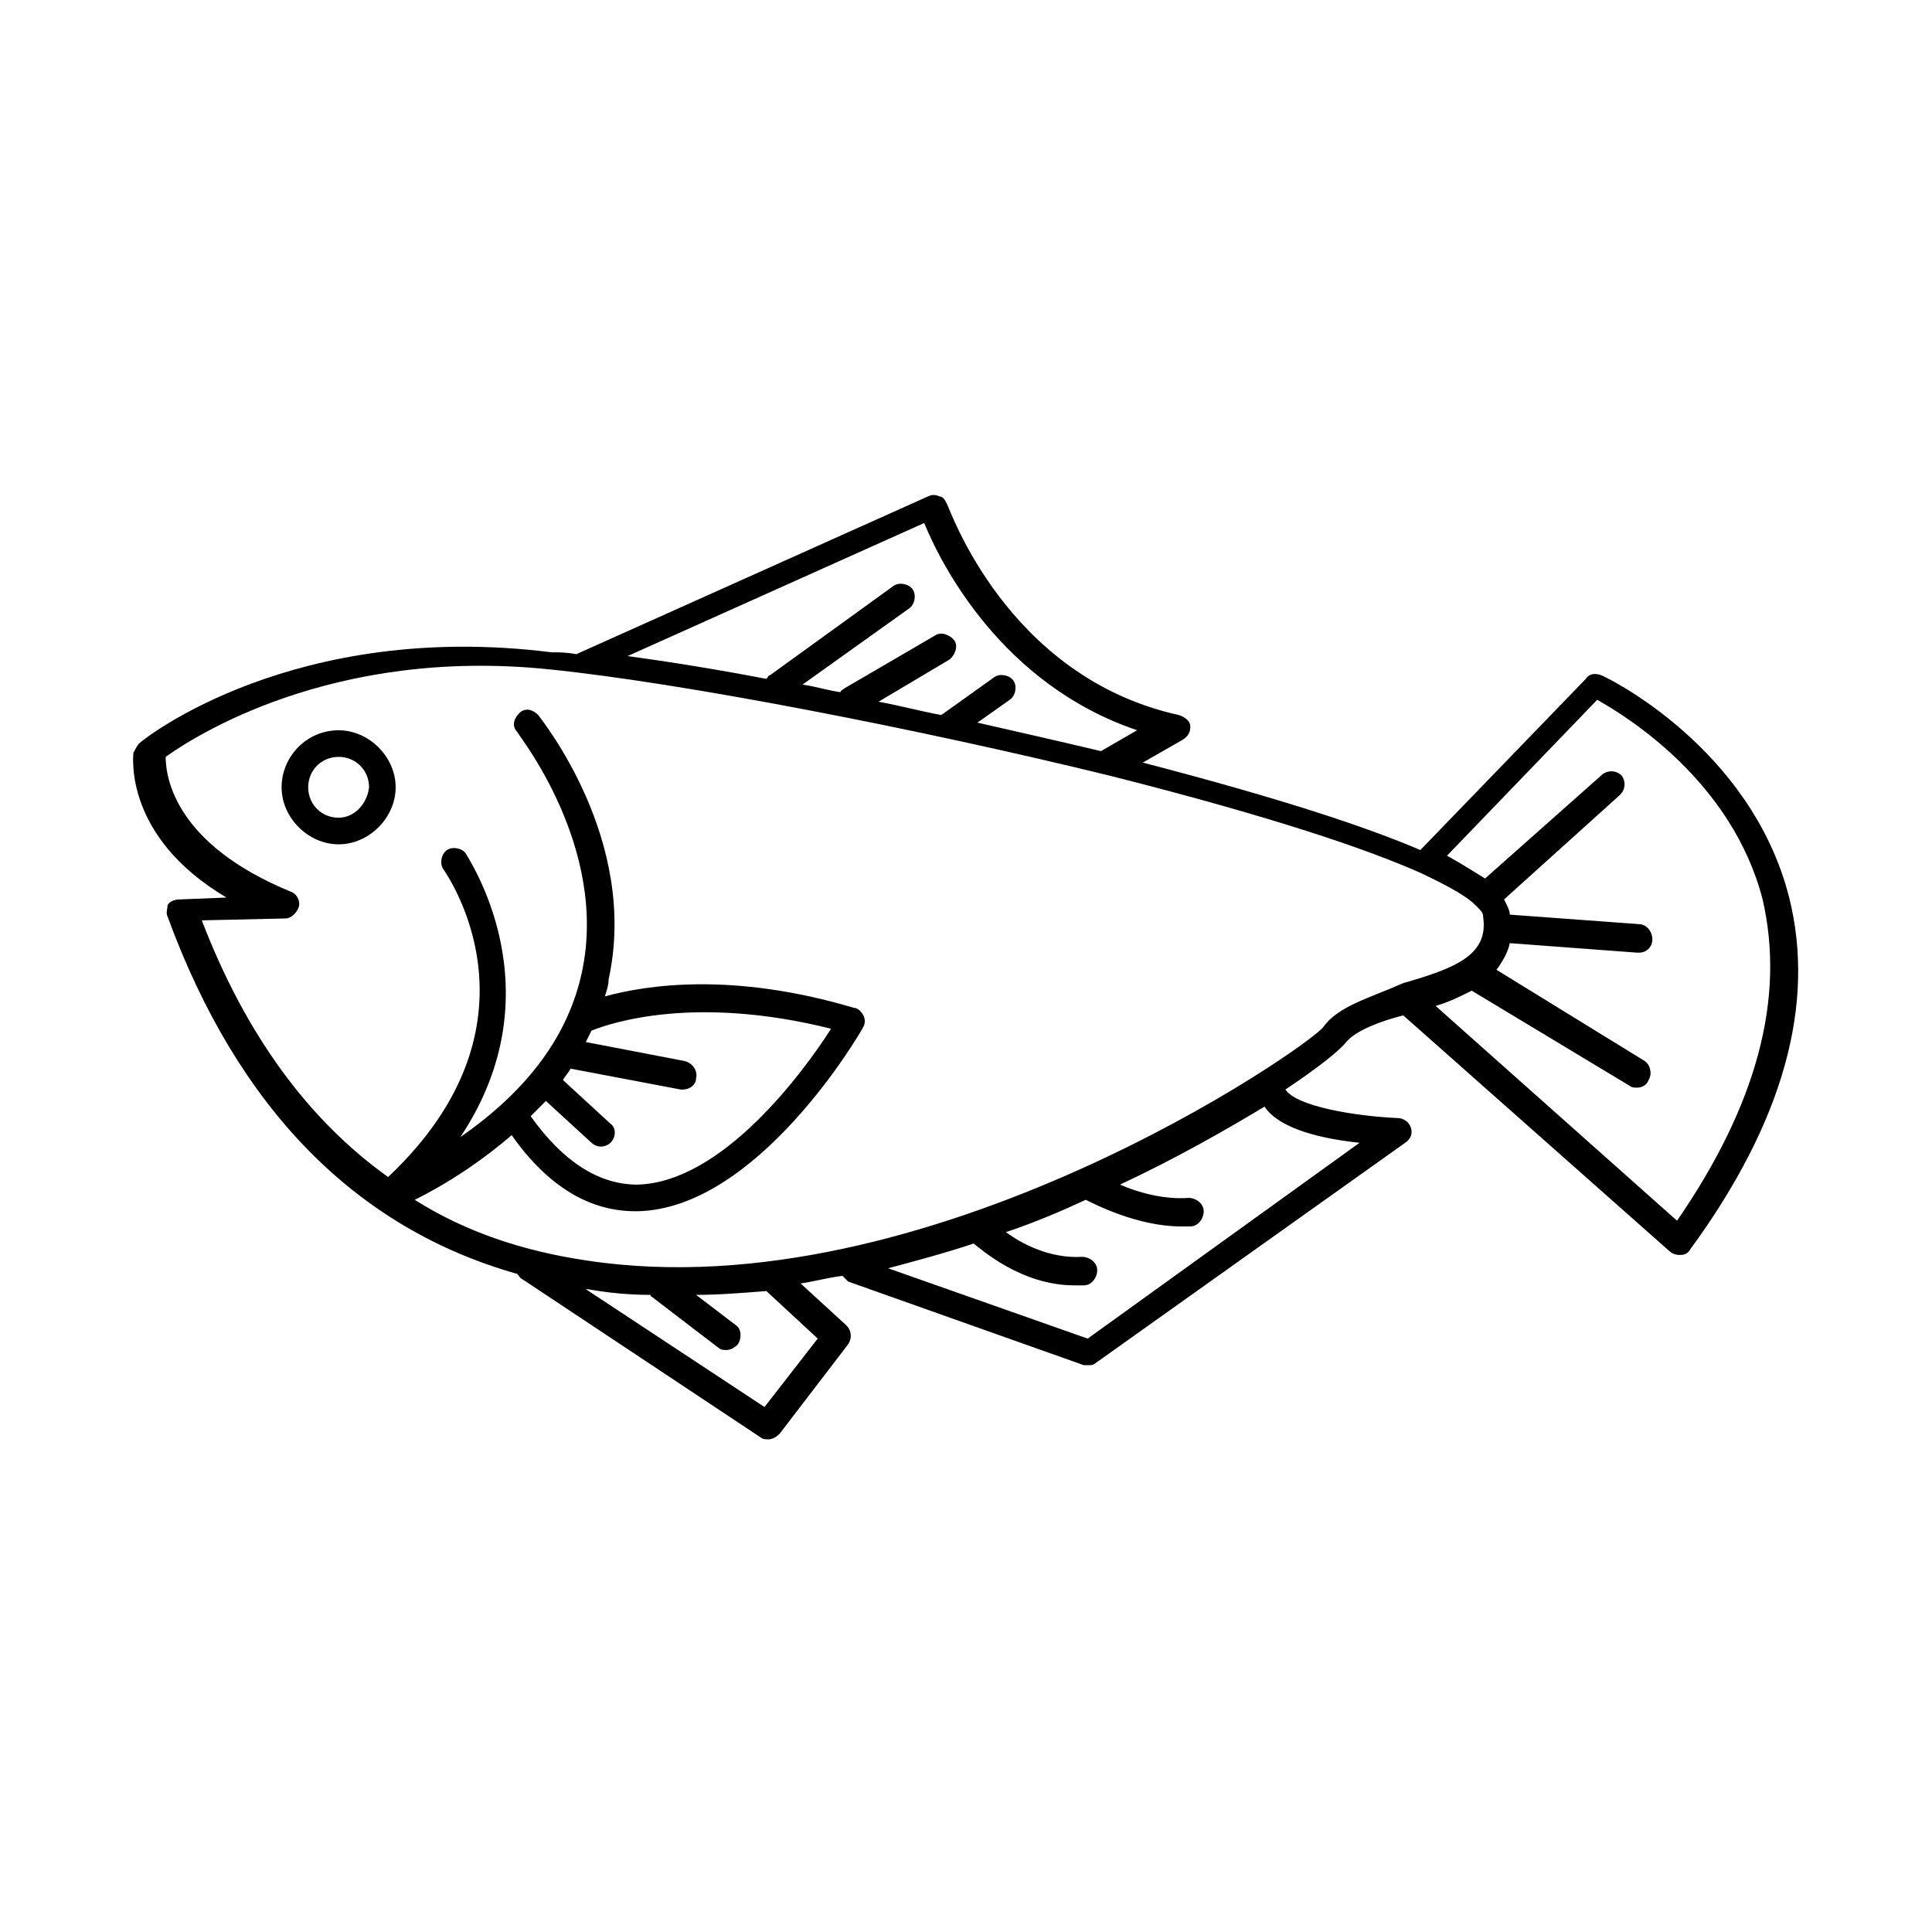 <?xml version="1.0" encoding="UTF-8"?>
<!-- Uploaded to: ICON Repo, www.svgrepo.com, Generator: ICON Repo Mixer Tools -->
<svg fill="#000000" width="800px" height="800px" version="1.1" viewBox="144 144 512 512" xmlns="http://www.w3.org/2000/svg">
 <g>
  <path d="m233.74 337.53c-8.566 0-15.113 7.055-15.113 15.113 0 8.062 7.055 15.113 15.113 15.113 8.062 0 15.113-7.055 15.113-15.113 0-8.062-7.055-15.113-15.113-15.113zm0 23.176c-4.535 0-8.062-3.527-8.062-8.062s3.527-8.062 8.062-8.062c4.535 0 8.062 3.527 8.062 8.062-0.508 4.535-4.031 8.062-8.062 8.062z"/>
  <path d="m618.15 381.86c-10.078-39.801-48.367-58.441-49.879-58.945-1.512-0.504-3.023-0.504-4.031 1.008l-43.832 45.344c-14.105-6.047-36.777-13.602-73.555-23.176l10.578-6.047c1.512-1.008 2.016-2.016 2.016-3.527s-1.512-2.519-3.023-3.023c-45.848-10.078-60.961-55.418-61.465-55.922-0.504-1.008-1.008-2.016-2.016-2.016-1.008-0.504-2.016-0.504-3.023 0l-93.203 41.816c-2.519-0.504-4.535-0.504-6.551-0.504-68.012-8.566-107.81 22.672-109.32 24.184-0.504 0.504-1.008 1.512-1.512 2.519 0 1.008-2.519 22.168 24.688 38.289l-12.594 0.504c-1.008 0-2.519 0.504-3.023 1.512 0 1.004-0.504 2.012 0 3.019 18.641 50.883 49.879 82.625 92.699 94.715 0.504 0.504 0.504 1.008 1.512 1.512l62.977 41.816c0.504 0.504 1.512 0.504 2.016 0.504 1.008 0 2.016-0.504 3.023-1.512l18.137-23.68c1.008-1.512 1.008-3.527-0.504-5.039l-12.09-11.082c3.527-0.504 7.055-1.512 11.082-2.016 0.504 0.504 1.008 1.008 1.512 1.512l62.473 22.168h1.008c1.008 0 1.512 0 2.016-0.504l82.121-58.441c1.512-1.008 2.016-2.519 1.512-4.031-0.504-1.512-2.016-2.519-3.527-2.519-11.082-0.504-26.703-3.023-29.727-7.559 9.07-6.047 14.609-10.578 16.121-12.594 2.519-3.023 9.07-5.543 15.113-7.055l70.535 62.473c0.504 0.504 1.512 1.008 2.519 1.008h0.504c1.008 0 2.016-0.504 2.519-1.512 24.688-33.75 33.254-64.988 26.199-93.199zm-229.23-99.254c4.535 11.082 20.656 42.824 56.426 54.914l-9.574 5.543c-10.578-2.519-21.664-5.039-32.746-7.559l8.566-6.047c1.512-1.008 2.016-3.527 1.008-5.039s-3.527-2.016-5.039-1.008l-14.105 10.078c-5.543-1.008-11.082-2.519-16.625-3.527l18.641-11.082c1.512-1.008 2.519-3.527 1.512-5.039-1.008-1.512-3.527-2.519-5.039-1.512l-24.184 14.105c-0.504 0.504-1.008 0.504-1.008 1.008-3.527-0.504-6.551-1.512-10.078-2.016l28.215-20.152c1.512-1.008 2.016-3.527 1.008-5.039s-3.527-2.016-5.039-1.008l-32.746 23.68c-0.504 0-0.504 0.504-1.008 1.008-13.098-2.519-25.695-4.535-36.777-6.047zm-41.816 203.54 13.602 12.594-14.105 18.137-47.355-31.234h0.504c5.543 1.008 11.082 1.512 16.625 1.512 0 0.504 0.504 0.504 1.008 1.008l17.129 13.098c0.504 0.504 1.512 0.504 2.016 0.504 1.008 0 2.016-0.504 3.023-1.512 1.008-1.512 1.008-4.031-0.504-5.039l-10.578-8.062c6.043 0.004 12.09-0.5 18.637-1.004zm157.19-39.297-72.043 51.895-52.898-18.641c7.559-2.016 15.113-4.031 22.672-6.551 2.016 1.512 12.594 11.082 26.703 11.082h2.519c2.016 0 3.527-2.016 3.527-4.031s-2.016-3.527-4.031-3.527c-8.566 0.504-16.121-3.527-20.152-6.551 7.559-2.519 14.609-5.543 21.16-8.566 2.016 1.008 13.602 7.055 25.191 7.055h2.519c2.016 0 3.527-2.016 3.527-4.031s-2.016-3.527-4.031-3.527c-6.551 0.504-13.602-1.512-18.137-3.527 15.113-7.055 28.215-14.609 38.289-20.656 4.027 6.051 15.613 8.57 25.184 9.578zm-9.57-30.73c-3.527 5.039-104.79 75.57-194.97 61.969-17.133-2.519-32.246-7.559-45.848-16.121 10.078-5.039 18.641-11.082 25.695-17.129 9.574 13.602 20.656 20.152 32.746 20.152h0.504c31.738-0.504 58.945-46.855 59.953-48.871 0.504-1.008 0.504-2.016 0-3.023-0.504-1.008-1.512-2.016-2.519-2.016-32.242-9.57-54.914-6.047-66-3.023 0.504-1.512 1.008-3.023 1.008-4.535 8.062-36.777-17.633-68.52-18.641-70.031-1.512-1.512-3.527-2.016-5.039-0.504-1.512 1.512-2.016 3.527-0.504 5.039 0 0.504 24.184 30.23 17.129 63.48-3.527 16.625-14.105 31.234-32.242 43.832 26.199-39.297 1.512-74.562 1.512-75.066-1.008-1.512-3.527-2.016-5.039-1.008s-2.016 3.527-1.008 5.039c1.008 1.512 28.719 40.809-14.609 81.617-21.16-15.113-37.785-37.785-49.375-68.016l22.168-0.504c1.512 0 3.023-1.512 3.527-3.023 0.504-1.512-0.504-3.527-2.016-4.031-30.73-12.594-33.25-30.23-33.25-35.77 7.055-5.039 43.832-29.223 101.77-23.176 34.762 3.527 97.234 15.617 148.62 28.215 43.832 11.082 68.52 19.648 82.121 25.695 8.566 4.031 12.594 6.551 14.609 8.566l0.504 0.504c1.512 1.512 1.512 2.016 1.512 2.519 1.512 10.078-7.055 13.602-21.16 17.633-9.07 4.027-17.129 6.043-21.16 11.586zm-206.06 19.648 12.09 11.082c0.504 0.504 1.512 1.008 2.519 1.008s2.016-0.504 2.519-1.008c1.512-1.512 1.512-4.031 0-5.039l-12.594-11.586c0.504-1.008 1.512-2.016 2.016-3.023l29.223 5.543h0.504c1.512 0 3.527-1.008 3.527-3.023 0.504-2.016-1.008-4.031-3.023-4.535l-26.199-5.035c0.504-1.008 1.008-2.016 1.512-3.023 5.039-2.016 27.207-9.574 63.48-0.504-7.055 11.082-28.719 40.809-51.387 41.312-10.078 0-19.648-6.047-28.215-18.137 1.508-1.512 2.516-2.519 4.027-4.031zm299.77 31.738-63.98-56.93c3.527-1.008 6.551-2.519 9.574-4.031l41.816 25.191c0.504 0.504 1.512 0.504 2.016 0.504 1.008 0 2.519-0.504 3.023-2.016 1.008-1.512 0.504-4.031-1.008-5.039l-39.297-24.184c1.512-2.016 3.023-4.535 3.527-7.055l33.754 2.519h0.504c2.016 0 3.527-1.512 3.527-3.527s-1.512-4.031-3.527-4.031l-34.258-2.519c0-1.008-0.504-2.016-1.512-4.031l30.73-27.711c1.512-1.512 1.512-3.527 0.504-5.039-1.512-1.512-3.527-1.512-5.039-0.504l-31.234 27.711c-2.519-1.512-5.543-3.527-10.078-6.047l39.801-41.312c8.062 4.535 35.77 21.664 43.832 52.898 6.043 26.207-1.516 54.422-22.676 85.152z"/>
 </g>
</svg>